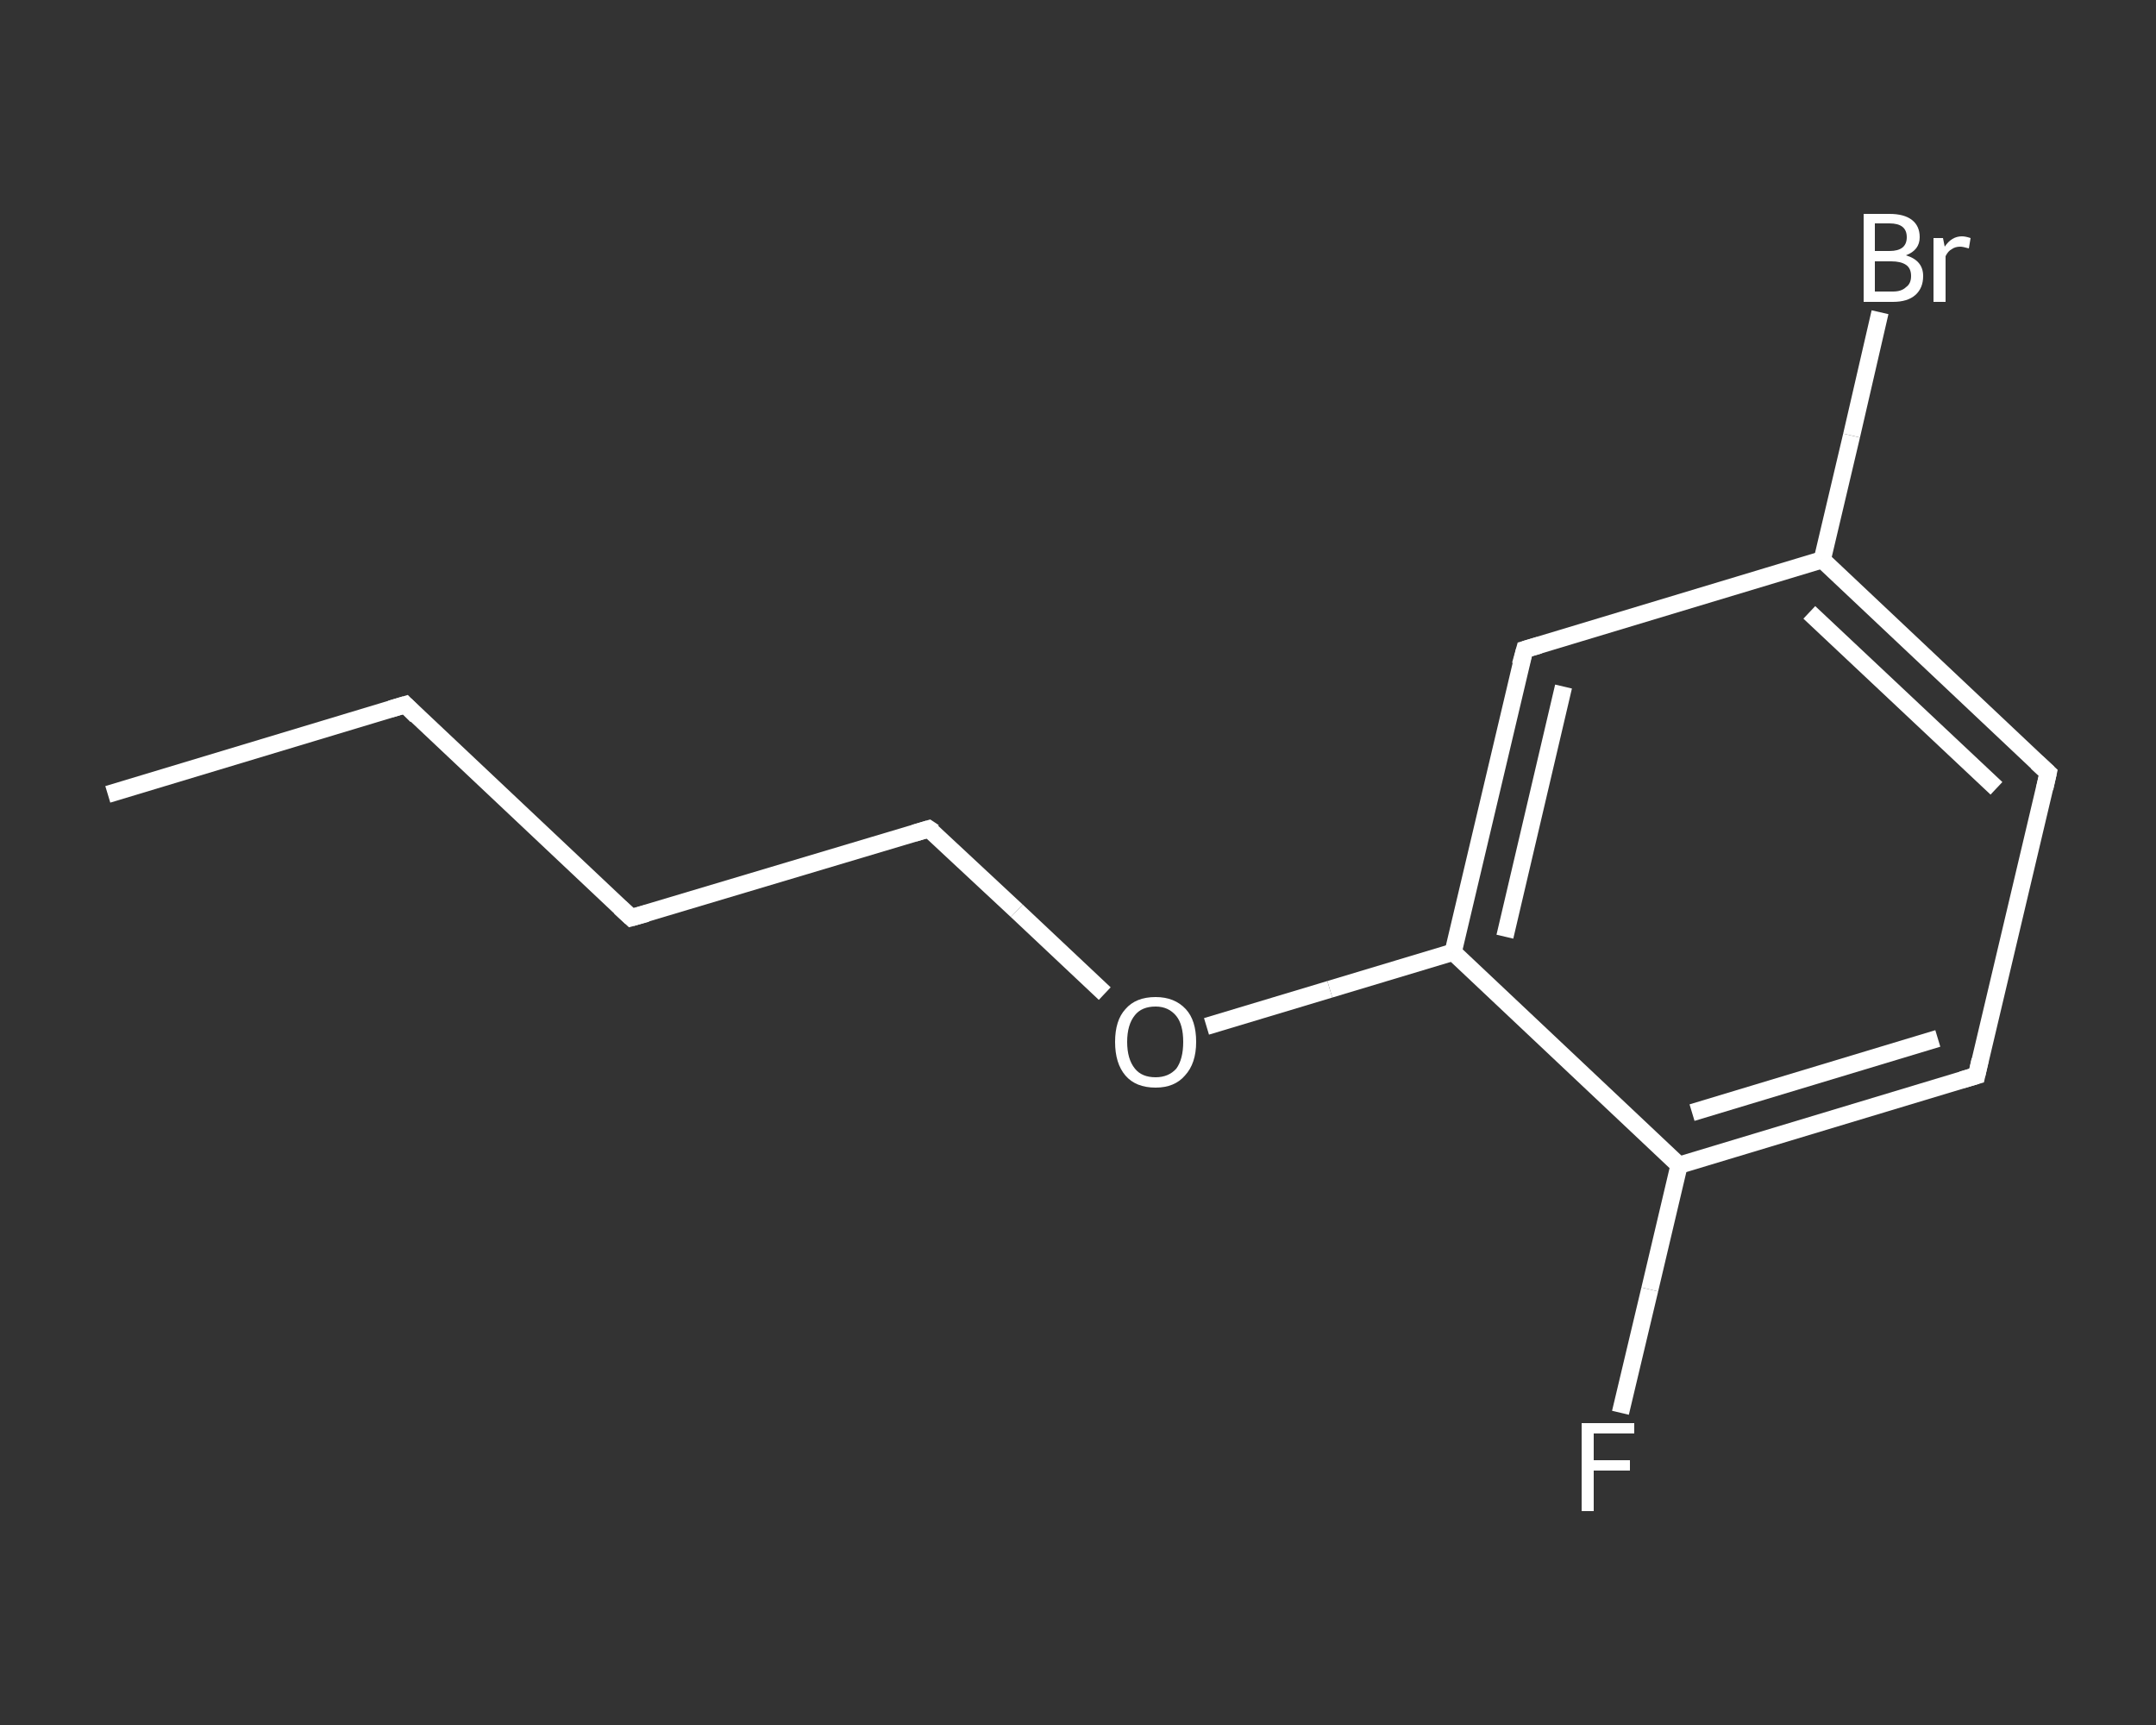<?xml version='1.0' encoding='iso-8859-1'?>
<svg version='1.1' baseProfile='full'
              xmlns='http://www.w3.org/2000/svg'
                      xmlns:rdkit='http://www.rdkit.org/xml'
                      xmlns:xlink='http://www.w3.org/1999/xlink'
                  xml:space='preserve'
width='250px' height='200px' viewBox='0 0 250 200'>
<rect x="0" y="0" width="250" height="200" fill="#333333" stroke="none"/>
<!-- END OF HEADER -->
<rect style='opacity:1.0;fill:transparent;stroke:none' width='250.0' height='200.0' x='0.0' y='0.0'> </rect>
<path class='bond-0 atom-0 atom-1' d='M 12.5,92.1 L 47.0,81.7' style='fill:none;fill-rule:evenodd;stroke:#FFFFFF;stroke-width:2.0px;stroke-linecap:butt;stroke-linejoin:miter;stroke-opacity:1' />
<path class='bond-1 atom-1 atom-2' d='M 47.0,81.7 L 73.2,106.4' style='fill:none;fill-rule:evenodd;stroke:#FFFFFF;stroke-width:2.0px;stroke-linecap:butt;stroke-linejoin:miter;stroke-opacity:1' />
<path class='bond-2 atom-2 atom-3' d='M 73.2,106.4 L 107.7,96.1' style='fill:none;fill-rule:evenodd;stroke:#FFFFFF;stroke-width:2.0px;stroke-linecap:butt;stroke-linejoin:miter;stroke-opacity:1' />
<path class='bond-3 atom-3 atom-4' d='M 107.7,96.1 L 117.9,105.6' style='fill:none;fill-rule:evenodd;stroke:#FFFFFF;stroke-width:2.0px;stroke-linecap:butt;stroke-linejoin:miter;stroke-opacity:1' />
<path class='bond-3 atom-3 atom-4' d='M 117.9,105.6 L 128.1,115.2' style='fill:none;fill-rule:evenodd;stroke:#FFFFFF;stroke-width:2.0px;stroke-linecap:butt;stroke-linejoin:miter;stroke-opacity:1' />
<path class='bond-4 atom-4 atom-5' d='M 139.9,119.0 L 154.2,114.7' style='fill:none;fill-rule:evenodd;stroke:#FFFFFF;stroke-width:2.0px;stroke-linecap:butt;stroke-linejoin:miter;stroke-opacity:1' />
<path class='bond-4 atom-4 atom-5' d='M 154.2,114.7 L 168.5,110.4' style='fill:none;fill-rule:evenodd;stroke:#FFFFFF;stroke-width:2.0px;stroke-linecap:butt;stroke-linejoin:miter;stroke-opacity:1' />
<path class='bond-5 atom-5 atom-6' d='M 168.5,110.4 L 176.8,75.3' style='fill:none;fill-rule:evenodd;stroke:#FFFFFF;stroke-width:2.0px;stroke-linecap:butt;stroke-linejoin:miter;stroke-opacity:1' />
<path class='bond-5 atom-5 atom-6' d='M 174.5,108.6 L 181.3,79.6' style='fill:none;fill-rule:evenodd;stroke:#FFFFFF;stroke-width:2.0px;stroke-linecap:butt;stroke-linejoin:miter;stroke-opacity:1' />
<path class='bond-6 atom-6 atom-7' d='M 176.8,75.3 L 211.3,64.9' style='fill:none;fill-rule:evenodd;stroke:#FFFFFF;stroke-width:2.0px;stroke-linecap:butt;stroke-linejoin:miter;stroke-opacity:1' />
<path class='bond-7 atom-7 atom-8' d='M 211.3,64.9 L 214.7,50.5' style='fill:none;fill-rule:evenodd;stroke:#FFFFFF;stroke-width:2.0px;stroke-linecap:butt;stroke-linejoin:miter;stroke-opacity:1' />
<path class='bond-7 atom-7 atom-8' d='M 214.7,50.5 L 218.0,36.2' style='fill:none;fill-rule:evenodd;stroke:#FFFFFF;stroke-width:2.0px;stroke-linecap:butt;stroke-linejoin:miter;stroke-opacity:1' />
<path class='bond-8 atom-7 atom-9' d='M 211.3,64.9 L 237.5,89.6' style='fill:none;fill-rule:evenodd;stroke:#FFFFFF;stroke-width:2.0px;stroke-linecap:butt;stroke-linejoin:miter;stroke-opacity:1' />
<path class='bond-8 atom-7 atom-9' d='M 209.8,71.0 L 231.5,91.4' style='fill:none;fill-rule:evenodd;stroke:#FFFFFF;stroke-width:2.0px;stroke-linecap:butt;stroke-linejoin:miter;stroke-opacity:1' />
<path class='bond-9 atom-9 atom-10' d='M 237.5,89.6 L 229.2,124.7' style='fill:none;fill-rule:evenodd;stroke:#FFFFFF;stroke-width:2.0px;stroke-linecap:butt;stroke-linejoin:miter;stroke-opacity:1' />
<path class='bond-10 atom-10 atom-11' d='M 229.2,124.7 L 194.7,135.1' style='fill:none;fill-rule:evenodd;stroke:#FFFFFF;stroke-width:2.0px;stroke-linecap:butt;stroke-linejoin:miter;stroke-opacity:1' />
<path class='bond-10 atom-10 atom-11' d='M 224.7,120.4 L 196.2,129.0' style='fill:none;fill-rule:evenodd;stroke:#FFFFFF;stroke-width:2.0px;stroke-linecap:butt;stroke-linejoin:miter;stroke-opacity:1' />
<path class='bond-11 atom-11 atom-12' d='M 194.7,135.1 L 191.3,149.5' style='fill:none;fill-rule:evenodd;stroke:#FFFFFF;stroke-width:2.0px;stroke-linecap:butt;stroke-linejoin:miter;stroke-opacity:1' />
<path class='bond-11 atom-11 atom-12' d='M 191.3,149.5 L 187.9,163.8' style='fill:none;fill-rule:evenodd;stroke:#FFFFFF;stroke-width:2.0px;stroke-linecap:butt;stroke-linejoin:miter;stroke-opacity:1' />
<path class='bond-12 atom-11 atom-5' d='M 194.7,135.1 L 168.5,110.4' style='fill:none;fill-rule:evenodd;stroke:#FFFFFF;stroke-width:2.0px;stroke-linecap:butt;stroke-linejoin:miter;stroke-opacity:1' />
<path d='M 45.3,82.2 L 47.0,81.7 L 48.3,83.0' style='fill:none;stroke:#FFFFFF;stroke-width:2.0px;stroke-linecap:butt;stroke-linejoin:miter;stroke-opacity:1;' />
<path d='M 71.9,105.2 L 73.2,106.4 L 75.0,105.9' style='fill:none;stroke:#FFFFFF;stroke-width:2.0px;stroke-linecap:butt;stroke-linejoin:miter;stroke-opacity:1;' />
<path d='M 106.0,96.6 L 107.7,96.1 L 108.3,96.5' style='fill:none;stroke:#FFFFFF;stroke-width:2.0px;stroke-linecap:butt;stroke-linejoin:miter;stroke-opacity:1;' />
<path d='M 176.3,77.1 L 176.8,75.3 L 178.5,74.8' style='fill:none;stroke:#FFFFFF;stroke-width:2.0px;stroke-linecap:butt;stroke-linejoin:miter;stroke-opacity:1;' />
<path d='M 236.2,88.4 L 237.5,89.6 L 237.1,91.4' style='fill:none;stroke:#FFFFFF;stroke-width:2.0px;stroke-linecap:butt;stroke-linejoin:miter;stroke-opacity:1;' />
<path d='M 229.6,122.9 L 229.2,124.7 L 227.5,125.2' style='fill:none;stroke:#FFFFFF;stroke-width:2.0px;stroke-linecap:butt;stroke-linejoin:miter;stroke-opacity:1;' />
<path class='atom-4' d='M 129.3 120.8
Q 129.3 118.3, 130.5 117.0
Q 131.7 115.6, 134.0 115.6
Q 136.2 115.6, 137.5 117.0
Q 138.7 118.3, 138.7 120.8
Q 138.7 123.3, 137.4 124.7
Q 136.2 126.1, 134.0 126.1
Q 131.7 126.1, 130.5 124.7
Q 129.3 123.3, 129.3 120.8
M 134.0 124.9
Q 135.5 124.9, 136.4 123.9
Q 137.2 122.8, 137.2 120.8
Q 137.2 118.8, 136.4 117.8
Q 135.5 116.7, 134.0 116.7
Q 132.4 116.7, 131.6 117.7
Q 130.7 118.8, 130.7 120.8
Q 130.7 122.8, 131.6 123.9
Q 132.4 124.9, 134.0 124.9
' fill='#FFFFFF'/>
<path class='atom-8' d='M 221.0 29.6
Q 222.0 29.9, 222.5 30.5
Q 223.0 31.1, 223.0 32.0
Q 223.0 33.4, 222.1 34.2
Q 221.2 35.0, 219.5 35.0
L 216.1 35.0
L 216.1 24.8
L 219.1 24.8
Q 220.8 24.8, 221.7 25.5
Q 222.6 26.2, 222.6 27.5
Q 222.6 29.0, 221.0 29.6
M 217.4 25.9
L 217.4 29.1
L 219.1 29.1
Q 220.1 29.1, 220.6 28.7
Q 221.1 28.3, 221.1 27.5
Q 221.1 25.9, 219.1 25.9
L 217.4 25.9
M 219.5 33.8
Q 220.5 33.8, 221.0 33.3
Q 221.6 32.9, 221.6 32.0
Q 221.6 31.1, 221.0 30.7
Q 220.4 30.3, 219.3 30.3
L 217.4 30.3
L 217.4 33.8
L 219.5 33.8
' fill='#FFFFFF'/>
<path class='atom-8' d='M 225.3 27.6
L 225.5 28.6
Q 226.3 27.4, 227.5 27.4
Q 227.9 27.4, 228.5 27.6
L 228.3 28.8
Q 227.6 28.6, 227.3 28.6
Q 226.7 28.6, 226.3 28.9
Q 225.9 29.1, 225.6 29.7
L 225.6 35.0
L 224.2 35.0
L 224.2 27.6
L 225.3 27.6
' fill='#FFFFFF'/>
<path class='atom-12' d='M 183.4 165.0
L 189.5 165.0
L 189.5 166.2
L 184.8 166.2
L 184.8 169.3
L 189.0 169.3
L 189.0 170.5
L 184.8 170.5
L 184.8 175.2
L 183.4 175.2
L 183.4 165.0
' fill='#FFFFFF'/>
</svg>
